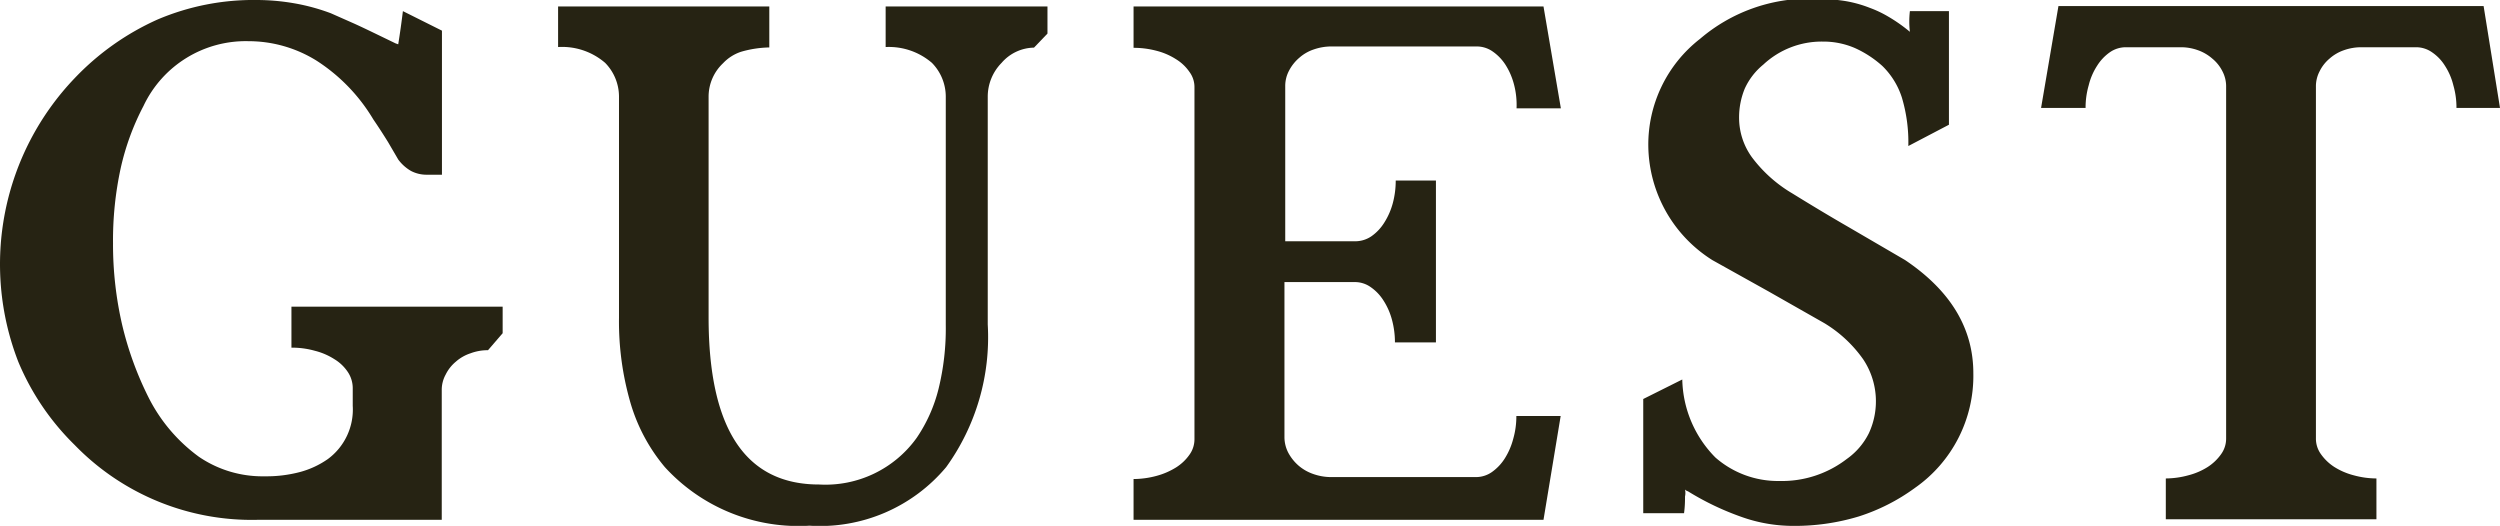 <svg id="レイヤー_1" data-name="レイヤー 1" xmlns="http://www.w3.org/2000/svg" viewBox="0 0 128.07 26.94"><defs><style>.cls-1{fill:#262313;}</style></defs><path class="cls-1" d="M258.44,425.61a2.51,2.51,0,0,0-.9.16,2.13,2.13,0,0,0-.75.43,2,2,0,0,0-.52.66,1.62,1.62,0,0,0-.2.81v6.63H246.6a12.63,12.63,0,0,1-9.33-3.83,12.94,12.94,0,0,1-2.89-4.26,13.79,13.79,0,0,1,2.89-14.54,13.41,13.41,0,0,1,4.24-3,12.57,12.57,0,0,1,5.09-1,11.32,11.32,0,0,1,1.92.17,10.37,10.37,0,0,1,1.87.51v0l1.22.54c.55.25,1.24.59,2.09,1l.14.05s0,0,0,0c.09-.56.17-1.13.24-1.7l2,1v7.38h-.82a1.71,1.71,0,0,1-.76-.19,2.13,2.13,0,0,1-.66-.59l-.52-.89c-.21-.34-.46-.73-.76-1.17a9.13,9.13,0,0,0-2.9-3,6.59,6.59,0,0,0-3.49-1,5.79,5.79,0,0,0-5.38,3.32v0a12.84,12.84,0,0,0-1.17,3.2,17.42,17.42,0,0,0-.39,3.83,18.3,18.3,0,0,0,.47,4.19,17,17,0,0,0,1.37,3.75,8.47,8.47,0,0,0,2.56,3,5.78,5.78,0,0,0,3.37,1,6.7,6.7,0,0,0,1.81-.22,4.53,4.53,0,0,0,1.42-.66v0a3.15,3.15,0,0,0,1.28-2.73v-.92a1.49,1.49,0,0,0-.25-.81,2.18,2.18,0,0,0-.69-.66,3.36,3.36,0,0,0-1-.43,4.29,4.29,0,0,0-1.2-.16v-2.1h10.82v1.36Z" transform="translate(-233.44 -407.67)"/><path class="cls-1" d="M286.41,410.11a2.24,2.24,0,0,0-1.66.78,2.47,2.47,0,0,0-.71,1.72v11.68a11.36,11.36,0,0,1-2.13,7.31,8.43,8.43,0,0,1-7,3,9.27,9.27,0,0,1-7.41-3,9.06,9.06,0,0,1-1.77-3.32,14.93,14.93,0,0,1-.58-4.33V412.61a2.47,2.47,0,0,0-.71-1.72,3.37,3.37,0,0,0-2.41-.81V408h10.82v2.1a5.53,5.53,0,0,0-1.44.22,2.22,2.22,0,0,0-.93.59,2.35,2.35,0,0,0-.74,1.72v11.3q0,8.56,5.66,8.56a5.75,5.75,0,0,0,5-2.39,7.78,7.78,0,0,0,1.12-2.51,12.94,12.94,0,0,0,.37-3.28V412.61a2.47,2.47,0,0,0-.71-1.72,3.38,3.38,0,0,0-2.37-.81V408h8.29v1.39Z" transform="translate(-233.44 -407.67)"/><path class="cls-1" d="M312.51,434.3h-21v-2.09a4.59,4.59,0,0,0,1.17-.16,3.71,3.71,0,0,0,1-.43,2.4,2.4,0,0,0,.69-.65,1.36,1.36,0,0,0,.26-.82v-18a1.3,1.3,0,0,0-.26-.8,2.27,2.27,0,0,0-.69-.65,3.41,3.41,0,0,0-1-.43,4.58,4.58,0,0,0-1.17-.15V408h21l.89,5.22h-2.27A4.11,4.11,0,0,0,311,412a3.51,3.51,0,0,0-.43-1,2.42,2.42,0,0,0-.66-.69,1.42,1.42,0,0,0-.81-.26h-7.45a2.74,2.74,0,0,0-.9.15,2.13,2.13,0,0,0-.75.43,2.19,2.19,0,0,0-.52.65,1.67,1.67,0,0,0-.2.8v7.95h3.6a1.47,1.47,0,0,0,.82-.26,2.39,2.39,0,0,0,.65-.69,3.59,3.59,0,0,0,.44-1,4.45,4.45,0,0,0,.15-1.16H307v8.29h-2.1a4.43,4.43,0,0,0-.15-1.15,3.46,3.46,0,0,0-.44-1,2.35,2.35,0,0,0-.65-.68,1.4,1.4,0,0,0-.82-.26h-3.6v7.93a1.74,1.74,0,0,0,.2.82,2.33,2.33,0,0,0,.52.65,2.3,2.3,0,0,0,.75.43,2.75,2.75,0,0,0,.9.16h7.45a1.42,1.42,0,0,0,.81-.26,2.46,2.46,0,0,0,.66-.7,3.57,3.57,0,0,0,.43-1,4.18,4.18,0,0,0,.16-1.17h2.27Z" transform="translate(-233.44 -407.67)"/><path class="cls-1" d="M334.53,426.79a7,7,0,0,1-3,5.88,10,10,0,0,1-2.88,1.46,11.29,11.29,0,0,1-3.37.48,7.89,7.89,0,0,1-2.57-.44,14.1,14.1,0,0,1-2.78-1.32l0,0-.11-.05-.06-.05a.8.8,0,0,1,0,.35c0,.2,0,.49-.05.86h-2.09v-5.85l2-1a5.84,5.84,0,0,0,1.7,4h0a4.86,4.86,0,0,0,3.27,1.2,5.45,5.45,0,0,0,3.46-1.13,3.54,3.54,0,0,0,1.13-1.32,3.88,3.88,0,0,0-.29-3.78,6.6,6.6,0,0,0-2-1.86h0l-2.85-1.62-2.87-1.6a7,7,0,0,1-3.29-5.82,6.86,6.86,0,0,1,2.65-5.52l0,0a8.59,8.59,0,0,1,5.75-2.06,10.56,10.56,0,0,1,1.67.12,6.25,6.25,0,0,1,1.27.35,5.68,5.68,0,0,1,.95.45,8.15,8.15,0,0,1,1.11.78,4.5,4.5,0,0,1,0-1.06h2v5.82l-2.08,1.09a8,8,0,0,0-.33-2.48,3.93,3.93,0,0,0-1-1.62,5.43,5.43,0,0,0-1.41-.92,4.07,4.07,0,0,0-1.64-.33,4.38,4.38,0,0,0-3.05,1.18,3.41,3.41,0,0,0-.95,1.23,3.89,3.89,0,0,0-.29,1.52,3.45,3.45,0,0,0,.66,2,7.06,7.06,0,0,0,2.07,1.85v0c.94.58,1.9,1.16,2.89,1.73l2.88,1.68Q334.53,423.34,334.53,426.79Z" transform="translate(-233.44 -407.67)"/><path class="cls-1" d="M359.28,413.2a4.11,4.11,0,0,0-.16-1.16,3.24,3.24,0,0,0-.43-1,2.29,2.29,0,0,0-.66-.69,1.42,1.42,0,0,0-.81-.26h-2.81a2.68,2.68,0,0,0-.89.15,2.18,2.18,0,0,0-.74.43,2,2,0,0,0-.51.65,1.66,1.66,0,0,0-.19.8v18a1.36,1.36,0,0,0,.26.82,2.49,2.49,0,0,0,.68.65,3.51,3.51,0,0,0,1,.43,4.45,4.45,0,0,0,1.16.16v2.09H344.39v-2.09a4.43,4.43,0,0,0,1.15-.16,3.45,3.45,0,0,0,1-.43,2.49,2.49,0,0,0,.68-.65,1.36,1.36,0,0,0,.26-.82v-18a1.66,1.66,0,0,0-.19-.8,2,2,0,0,0-.52-.65,2.28,2.28,0,0,0-.74-.43,2.58,2.58,0,0,0-.88-.15h-2.81a1.43,1.43,0,0,0-.82.26,2.39,2.39,0,0,0-.65.69,3.24,3.24,0,0,0-.43,1,4.11,4.11,0,0,0-.16,1.16H338l.89-5.22h21.78l.84,5.22Z" transform="translate(-233.44 -407.67)"/></svg>